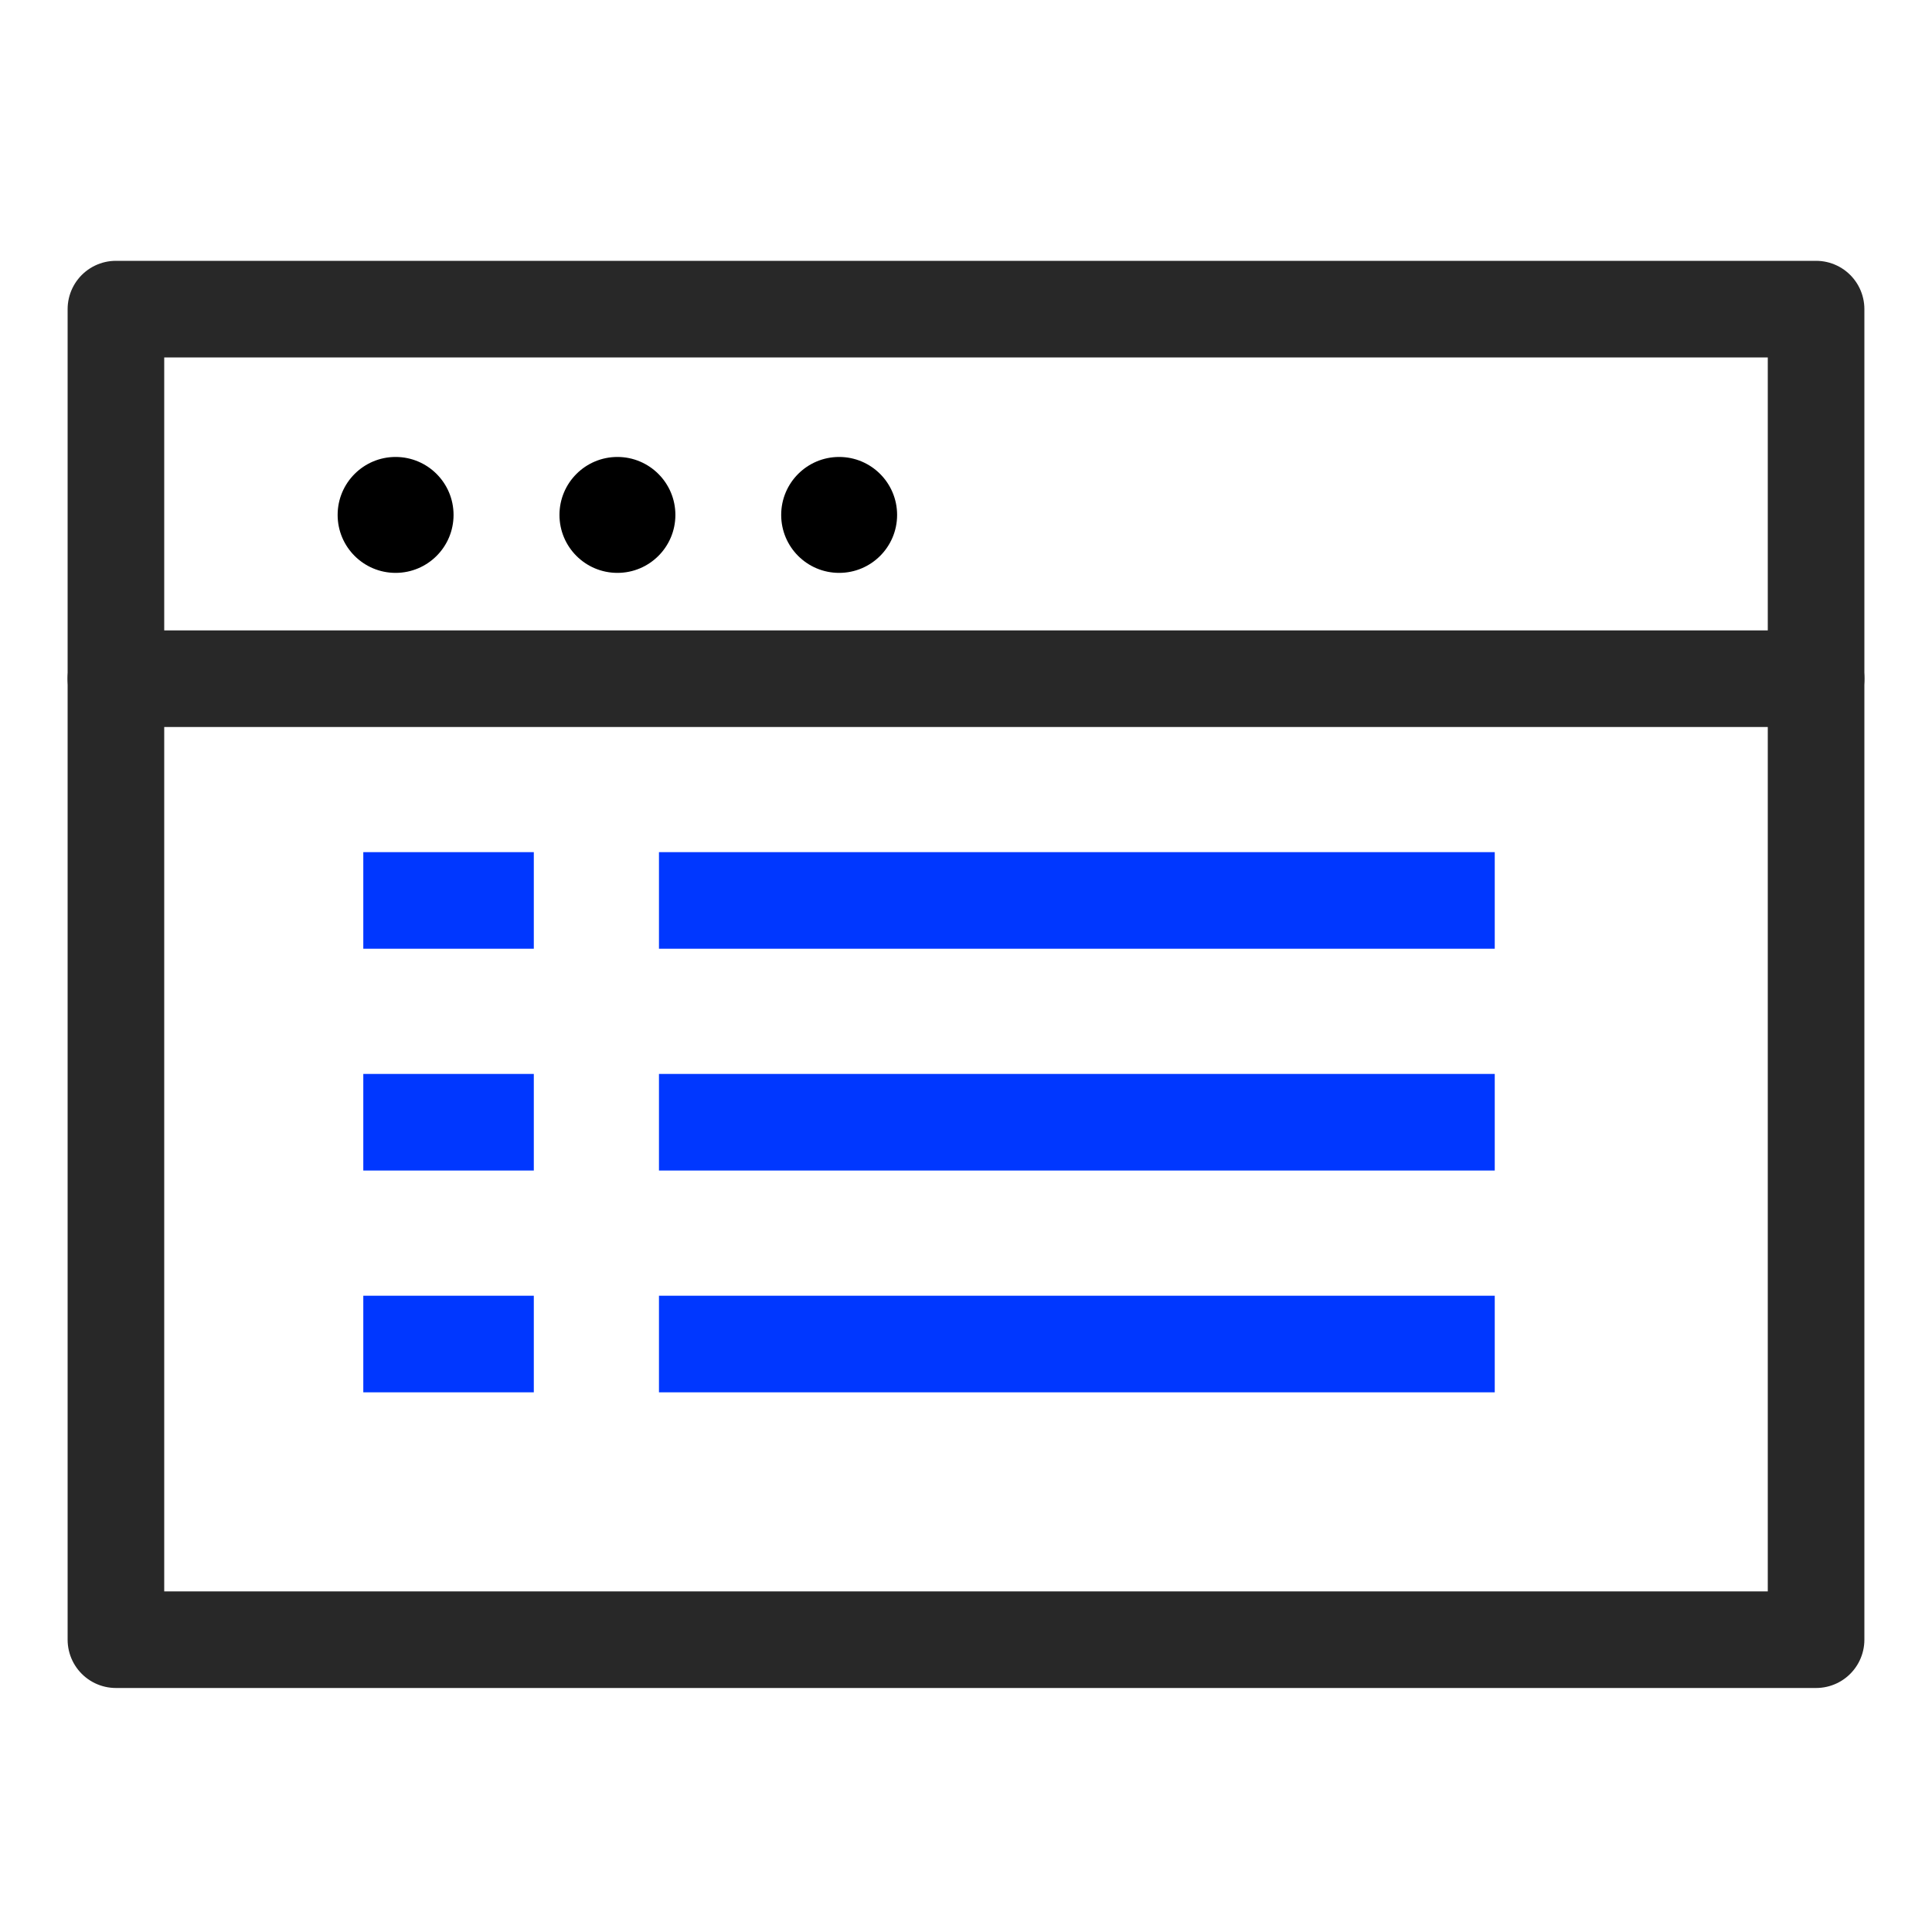 <svg width="50" height="50" viewBox="0 0 50 50" fill="none" xmlns="http://www.w3.org/2000/svg">
<path d="M47 8H3V42.435H47V8Z" stroke="#282828" stroke-width="2.5" stroke-linecap="round" stroke-linejoin="round"/>
<path d="M3 17.565H47" stroke="#282828" stroke-width="2.5" stroke-linecap="round" stroke-linejoin="round"/>
<path d="M10.238 14.826C11.067 14.826 11.738 14.155 11.738 13.326C11.738 12.498 11.067 11.826 10.238 11.826C9.41 11.826 8.738 12.498 8.738 13.326C8.738 14.155 9.41 14.826 10.238 14.826Z" fill="black"/>
<path d="M15.979 14.826C16.807 14.826 17.479 14.155 17.479 13.326C17.479 12.498 16.807 11.826 15.979 11.826C15.15 11.826 14.479 12.498 14.479 13.326C14.479 14.155 15.15 14.826 15.979 14.826Z" fill="black"/>
<path d="M21.717 14.826C22.545 14.826 23.217 14.155 23.217 13.326C23.217 12.498 22.545 11.826 21.717 11.826C20.888 11.826 20.217 12.498 20.217 13.326C20.217 14.155 20.888 14.826 21.717 14.826Z" fill="black"/>
<path d="M37.434 23.304H18.304" stroke="#0037FF" stroke-width="2.5" stroke-linecap="square" stroke-linejoin="round"/>
<path d="M10.652 23.304H12.565" stroke="#0037FF" stroke-width="2.5" stroke-linecap="square" stroke-linejoin="round"/>
<path d="M37.434 29.044H18.304" stroke="#0037FF" stroke-width="2.5" stroke-linecap="square" stroke-linejoin="round"/>
<path d="M10.652 29.044H12.565" stroke="#0037FF" stroke-width="2.5" stroke-linecap="square" stroke-linejoin="round"/>
<path d="M37.434 34.783H18.304" stroke="#0037FF" stroke-width="2.5" stroke-linecap="square" stroke-linejoin="round"/>
<path d="M10.652 34.783H12.565" stroke="#0037FF" stroke-width="2.5" stroke-linecap="square" stroke-linejoin="round"/>
</svg>

